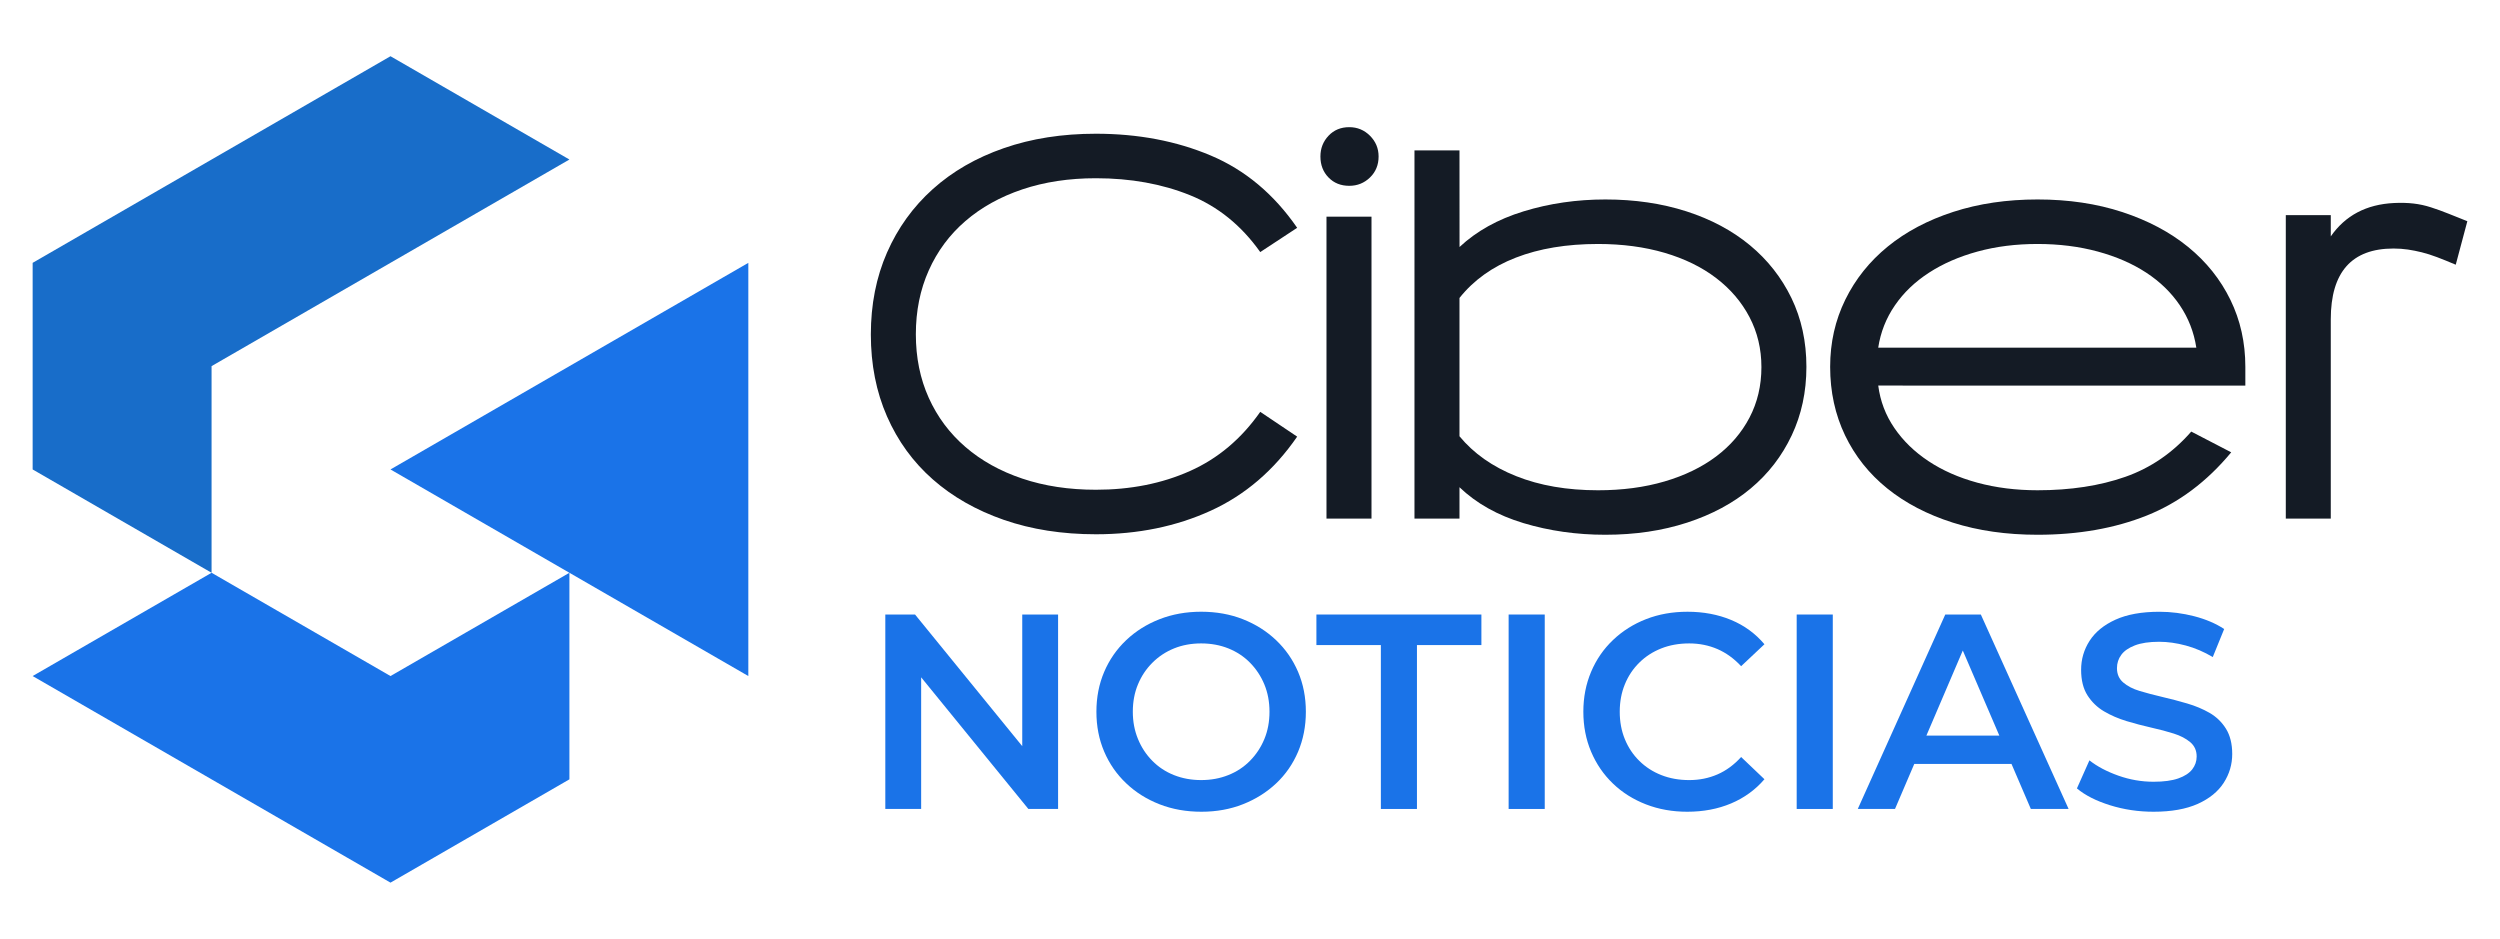 <?xml version="1.0" encoding="utf-8"?>
<!-- Generator: Adobe Illustrator 16.0.0, SVG Export Plug-In . SVG Version: 6.00 Build 0)  -->
<!DOCTYPE svg PUBLIC "-//W3C//DTD SVG 1.1//EN" "http://www.w3.org/Graphics/SVG/1.1/DTD/svg11.dtd">
<svg version="1.1" id="Calque_1" xmlns="http://www.w3.org/2000/svg" xmlns:xlink="http://www.w3.org/1999/xlink" x="0px" y="0px"
	 width="239px" height="89.756px" viewBox="0 0 239 89.756" enable-background="new 0 0 239 89.756" xml:space="preserve">
<g>
	<g>
		<polygon fill-rule="evenodd" clip-rule="evenodd" fill="#186DC9" points="20.226,35.002 54.436,15.25 37.331,5.375 3.121,25.128 
			3.121,44.879 20.226,54.757 		"/>
		<polygon fill-rule="evenodd" clip-rule="evenodd" fill="#1A73E8" points="54.436,74.504 54.436,54.757 71.54,64.63 71.54,25.128 
			37.331,44.879 54.436,54.757 37.331,64.63 20.226,54.757 3.121,64.63 37.331,84.381 		"/>
	</g>
	<g>
		<path fill="#141B25" d="M104.768,51.076c-3.225,0-6.157-0.46-8.801-1.377c-2.643-0.92-4.906-2.208-6.792-3.87
			c-1.886-1.659-3.343-3.666-4.376-6.019c-1.031-2.352-1.546-4.964-1.546-7.833c0-2.868,0.515-5.478,1.546-7.832
			c1.033-2.352,2.49-4.375,4.376-6.067c1.885-1.692,4.149-2.998,6.792-3.915c2.644-0.92,5.576-1.379,8.801-1.379
			c4.028,0,7.687,0.694,10.973,2.08c3.288,1.386,6.043,3.69,8.268,6.914l-3.529,2.32c-1.807-2.547-4.046-4.36-6.721-5.439
			c-2.676-1.08-5.673-1.62-8.991-1.62c-2.58,0-4.925,0.357-7.036,1.067c-2.11,0.71-3.923,1.719-5.438,3.025
			c-1.517,1.308-2.685,2.882-3.506,4.722c-0.822,1.84-1.233,3.874-1.233,6.102c0,2.226,0.411,4.252,1.233,6.076
			c0.822,1.824,1.99,3.39,3.506,4.698c1.515,1.307,3.328,2.317,5.438,3.025c2.111,0.711,4.456,1.066,7.036,1.066
			c3.318,0,6.315-0.595,8.991-1.79c2.675-1.191,4.914-3.077,6.721-5.657l3.529,2.37c-2.224,3.224-4.979,5.584-8.268,7.083
			C112.455,50.325,108.796,51.076,104.768,51.076z"/>
		<path fill="#141B25" d="M126.232,14.961c0-0.774,0.257-1.434,0.774-1.983c0.515-0.547,1.176-0.821,1.982-0.821
			c0.775,0,1.434,0.274,1.983,0.821c0.547,0.55,0.823,1.209,0.823,1.983c0,0.805-0.275,1.474-0.823,2.006
			c-0.549,0.532-1.208,0.797-1.983,0.797c-0.806,0-1.467-0.266-1.982-0.797C126.489,16.435,126.232,15.766,126.232,14.961z
			 M131.115,49.576h-4.303V20.713h4.303V49.576z"/>
		<path fill="#141B25" d="M153.471,51.123c-2.743,0-5.349-0.369-7.82-1.111c-2.468-0.742-4.509-1.886-6.124-3.433v2.997h-4.303
			V14.38h4.303l0.005,9.234c1.614-1.514,3.654-2.651,6.124-3.409c2.468-0.757,5.075-1.136,7.818-1.136
			c2.808,0,5.388,0.379,7.746,1.136c2.354,0.758,4.379,1.839,6.073,3.24c1.695,1.402,3.017,3.087,3.971,5.051
			c0.95,1.968,1.429,4.159,1.429,6.576c0,2.386-0.471,4.569-1.406,6.551c-0.936,1.982-2.241,3.673-3.922,5.076
			c-1.677,1.403-3.703,2.49-6.075,3.264C158.917,50.736,156.312,51.123,153.471,51.123z M152.773,23.324
			c-2.998,0-5.614,0.434-7.854,1.304c-2.242,0.869-4.038,2.155-5.392,3.857v13.222c1.354,1.639,3.159,2.912,5.417,3.811
			c2.252,0.901,4.865,1.352,7.83,1.352c2.321,0,4.44-0.281,6.359-0.844c1.916-0.563,3.56-1.359,4.931-2.389
			c1.368-1.029,2.434-2.268,3.191-3.716c0.756-1.447,1.137-3.054,1.137-4.825c0-1.735-0.38-3.329-1.137-4.776
			c-0.758-1.447-1.823-2.694-3.191-3.738c-1.371-1.047-3.015-1.85-4.931-2.414C157.213,23.606,155.094,23.324,152.773,23.324z"/>
		<path fill="#141B25" d="M194.788,51.123c-2.968,0-5.665-0.386-8.099-1.16c-2.435-0.774-4.521-1.861-6.262-3.264
			c-1.74-1.403-3.086-3.094-4.038-5.076c-0.948-1.982-1.426-4.165-1.426-6.551c0-2.321,0.485-4.463,1.451-6.43
			c0.965-1.965,2.32-3.657,4.061-5.077c1.739-1.417,3.828-2.522,6.262-3.311c2.435-0.791,5.116-1.186,8.051-1.186
			c2.963,0,5.67,0.404,8.122,1.21c2.446,0.805,4.543,1.918,6.282,3.335c1.741,1.419,3.085,3.103,4.037,5.053
			c0.951,1.95,1.426,4.084,1.426,6.405v1.789H179.56c0.19,1.485,0.705,2.835,1.545,4.062c0.838,1.226,1.925,2.281,3.263,3.166
			c1.336,0.888,2.894,1.573,4.664,2.056c1.773,0.481,3.693,0.725,5.757,0.725c3.157,0,5.954-0.429,8.386-1.282
			c2.435-0.854,4.538-2.298,6.31-4.327l3.819,1.982c-2.319,2.803-5.014,4.82-8.071,6.043
			C202.165,50.51,198.685,51.123,194.788,51.123z M209.968,33.235c-0.226-1.475-0.75-2.822-1.571-4.042
			c-0.822-1.219-1.894-2.261-3.215-3.126s-2.87-1.54-4.642-2.021c-1.773-0.48-3.691-0.722-5.752-0.722
			c-2.063,0-3.975,0.241-5.729,0.722c-1.76,0.481-3.307,1.156-4.643,2.021c-1.337,0.865-2.427,1.907-3.263,3.126
			c-0.839,1.22-1.371,2.567-1.595,4.042H209.968z"/>
		<path fill="#141B25" d="M218.522,49.576V20.568h4.301v2.03c1.387-1.997,3.402-3.061,6.046-3.19
			c0.677-0.031,1.297-0.016,1.859,0.049c0.565,0.065,1.123,0.186,1.669,0.363c0.549,0.176,1.104,0.378,1.668,0.603
			c0.566,0.227,1.169,0.467,1.813,0.725l-1.109,4.159c-0.68-0.289-1.276-0.531-1.792-0.725c-0.514-0.195-0.999-0.347-1.449-0.46
			c-0.452-0.111-0.895-0.2-1.329-0.265c-0.436-0.063-0.895-0.098-1.376-0.098c-4,0-6,2.257-6,6.767v19.05H218.522z"/>
	</g>
	<g>
		<path fill="#1A73E8" d="M84.636,77.337V58.748h2.842l11.657,14.313h-1.408V58.748h3.426v18.589h-2.841L86.655,63.023h1.407v14.313
			H84.636z"/>
		<path fill="#1A73E8" d="M114.856,77.602c-1.453,0-2.789-0.238-4.011-0.716c-1.222-0.479-2.284-1.146-3.186-2.008
			c-0.904-0.856-1.604-1.865-2.098-3.024c-0.497-1.16-0.744-2.43-0.744-3.812c0-1.381,0.247-2.649,0.744-3.812
			c0.494-1.158,1.194-2.167,2.098-3.026c0.902-0.858,1.964-1.527,3.186-2.005c1.222-0.479,2.55-0.718,3.984-0.718
			c1.451,0,2.783,0.239,3.996,0.718c1.212,0.478,2.271,1.146,3.174,2.005c0.902,0.859,1.601,1.868,2.098,3.026
			c0.495,1.162,0.744,2.431,0.744,3.812c0,1.382-0.249,2.655-0.744,3.825c-0.497,1.167-1.195,2.176-2.098,3.026
			c-0.903,0.85-1.962,1.514-3.174,1.992C117.612,77.363,116.29,77.602,114.856,77.602z M114.83,74.575
			c0.938,0,1.806-0.16,2.602-0.479c0.797-0.316,1.487-0.773,2.071-1.367c0.583-0.592,1.041-1.282,1.368-2.071
			c0.327-0.787,0.492-1.657,0.492-2.615c0-0.957-0.165-1.826-0.492-2.615c-0.328-0.788-0.785-1.479-1.368-2.071
			c-0.584-0.594-1.274-1.048-2.071-1.369c-0.796-0.317-1.663-0.477-2.602-0.477c-0.94,0-1.802,0.159-2.59,0.477
			c-0.788,0.321-1.478,0.775-2.071,1.369c-0.594,0.592-1.054,1.283-1.38,2.071c-0.329,0.789-0.492,1.658-0.492,2.615
			c0,0.937,0.164,1.806,0.492,2.602c0.326,0.8,0.784,1.493,1.368,2.085c0.583,0.594,1.274,1.051,2.07,1.367
			C113.024,74.415,113.89,74.575,114.83,74.575z"/>
		<path fill="#1A73E8" d="M132.011,77.337V61.669h-6.162v-2.921h15.773v2.921h-6.161v15.668H132.011z"/>
		<path fill="#1A73E8" d="M144.225,77.337V58.748h3.452v18.589H144.225z"/>
		<path fill="#1A73E8" d="M161.301,77.602c-1.417,0-2.731-0.233-3.943-0.703c-1.215-0.471-2.268-1.133-3.162-1.992
			c-0.894-0.858-1.589-1.872-2.084-3.039c-0.496-1.17-0.744-2.443-0.744-3.825c0-1.381,0.248-2.654,0.744-3.823
			c0.495-1.169,1.193-2.183,2.098-3.041c0.9-0.857,1.957-1.523,3.159-1.991c1.205-0.47,2.523-0.705,3.958-0.705
			c1.521,0,2.912,0.262,4.168,0.784c1.257,0.522,2.319,1.298,3.186,2.323l-2.229,2.098c-0.673-0.725-1.425-1.27-2.255-1.633
			c-0.834-0.36-1.737-0.544-2.71-0.544c-0.975,0-1.863,0.159-2.669,0.477c-0.807,0.321-1.504,0.769-2.097,1.356
			c-0.595,0.584-1.056,1.272-1.383,2.071c-0.328,0.795-0.491,1.671-0.491,2.628c0,0.958,0.163,1.832,0.491,2.63
			c0.327,0.797,0.788,1.485,1.383,2.07c0.593,0.584,1.29,1.037,2.097,1.354c0.807,0.319,1.695,0.479,2.669,0.479
			c0.973,0,1.875-0.182,2.71-0.546c0.83-0.361,1.582-0.917,2.255-1.659l2.229,2.124c-0.867,1.011-1.929,1.78-3.186,2.312
			C164.239,77.337,162.84,77.602,161.301,77.602z"/>
		<path fill="#1A73E8" d="M171.763,77.337V58.748h3.451v18.589H171.763z"/>
		<path fill="#1A73E8" d="M177.603,77.337l8.365-18.589h3.4l8.39,18.589h-3.61l-7.196-16.758h1.38l-7.17,16.758H177.603z
			 M181.454,73.034l0.929-2.709h10.038l0.929,2.709H181.454z"/>
		<path fill="#1A73E8" d="M205.883,77.602c-1.451,0-2.841-0.206-4.17-0.623c-1.325-0.415-2.38-0.951-3.159-1.607l1.195-2.682
			c0.743,0.585,1.664,1.071,2.765,1.461c1.096,0.39,2.22,0.584,3.369,0.584c0.974,0,1.763-0.107,2.364-0.319
			c0.603-0.211,1.045-0.501,1.328-0.862c0.282-0.362,0.426-0.774,0.426-1.234c0-0.568-0.204-1.022-0.612-1.368
			c-0.409-0.346-0.934-0.621-1.58-0.824c-0.645-0.204-1.362-0.395-2.15-0.57c-0.787-0.178-1.575-0.385-2.365-0.623
			c-0.786-0.239-1.503-0.551-2.148-0.931c-0.646-0.38-1.174-0.89-1.581-1.526c-0.406-0.637-0.61-1.451-0.61-2.443
			c0-1.009,0.27-1.934,0.81-2.773c0.541-0.842,1.362-1.514,2.471-2.02c1.105-0.505,2.509-0.758,4.209-0.758
			c1.116,0,2.221,0.144,3.318,0.426c1.097,0.283,2.055,0.69,2.868,1.222l-1.09,2.682c-0.829-0.493-1.688-0.864-2.574-1.102
			c-0.885-0.239-1.737-0.359-2.549-0.359c-0.957,0-1.73,0.116-2.325,0.346c-0.594,0.23-1.027,0.531-1.299,0.903
			c-0.276,0.372-0.412,0.797-0.412,1.274c0,0.566,0.197,1.022,0.598,1.367c0.398,0.344,0.918,0.616,1.564,0.81
			c0.648,0.196,1.368,0.384,2.164,0.572c0.8,0.186,1.59,0.393,2.378,0.624c0.787,0.229,1.505,0.531,2.151,0.901
			c0.643,0.372,1.168,0.877,1.566,1.515c0.396,0.637,0.598,1.444,0.598,2.414c0,0.993-0.269,1.91-0.811,2.752
			c-0.539,0.841-1.367,1.514-2.482,2.018C208.991,77.349,207.584,77.602,205.883,77.602z"/>
	</g>
</g>
</svg>
